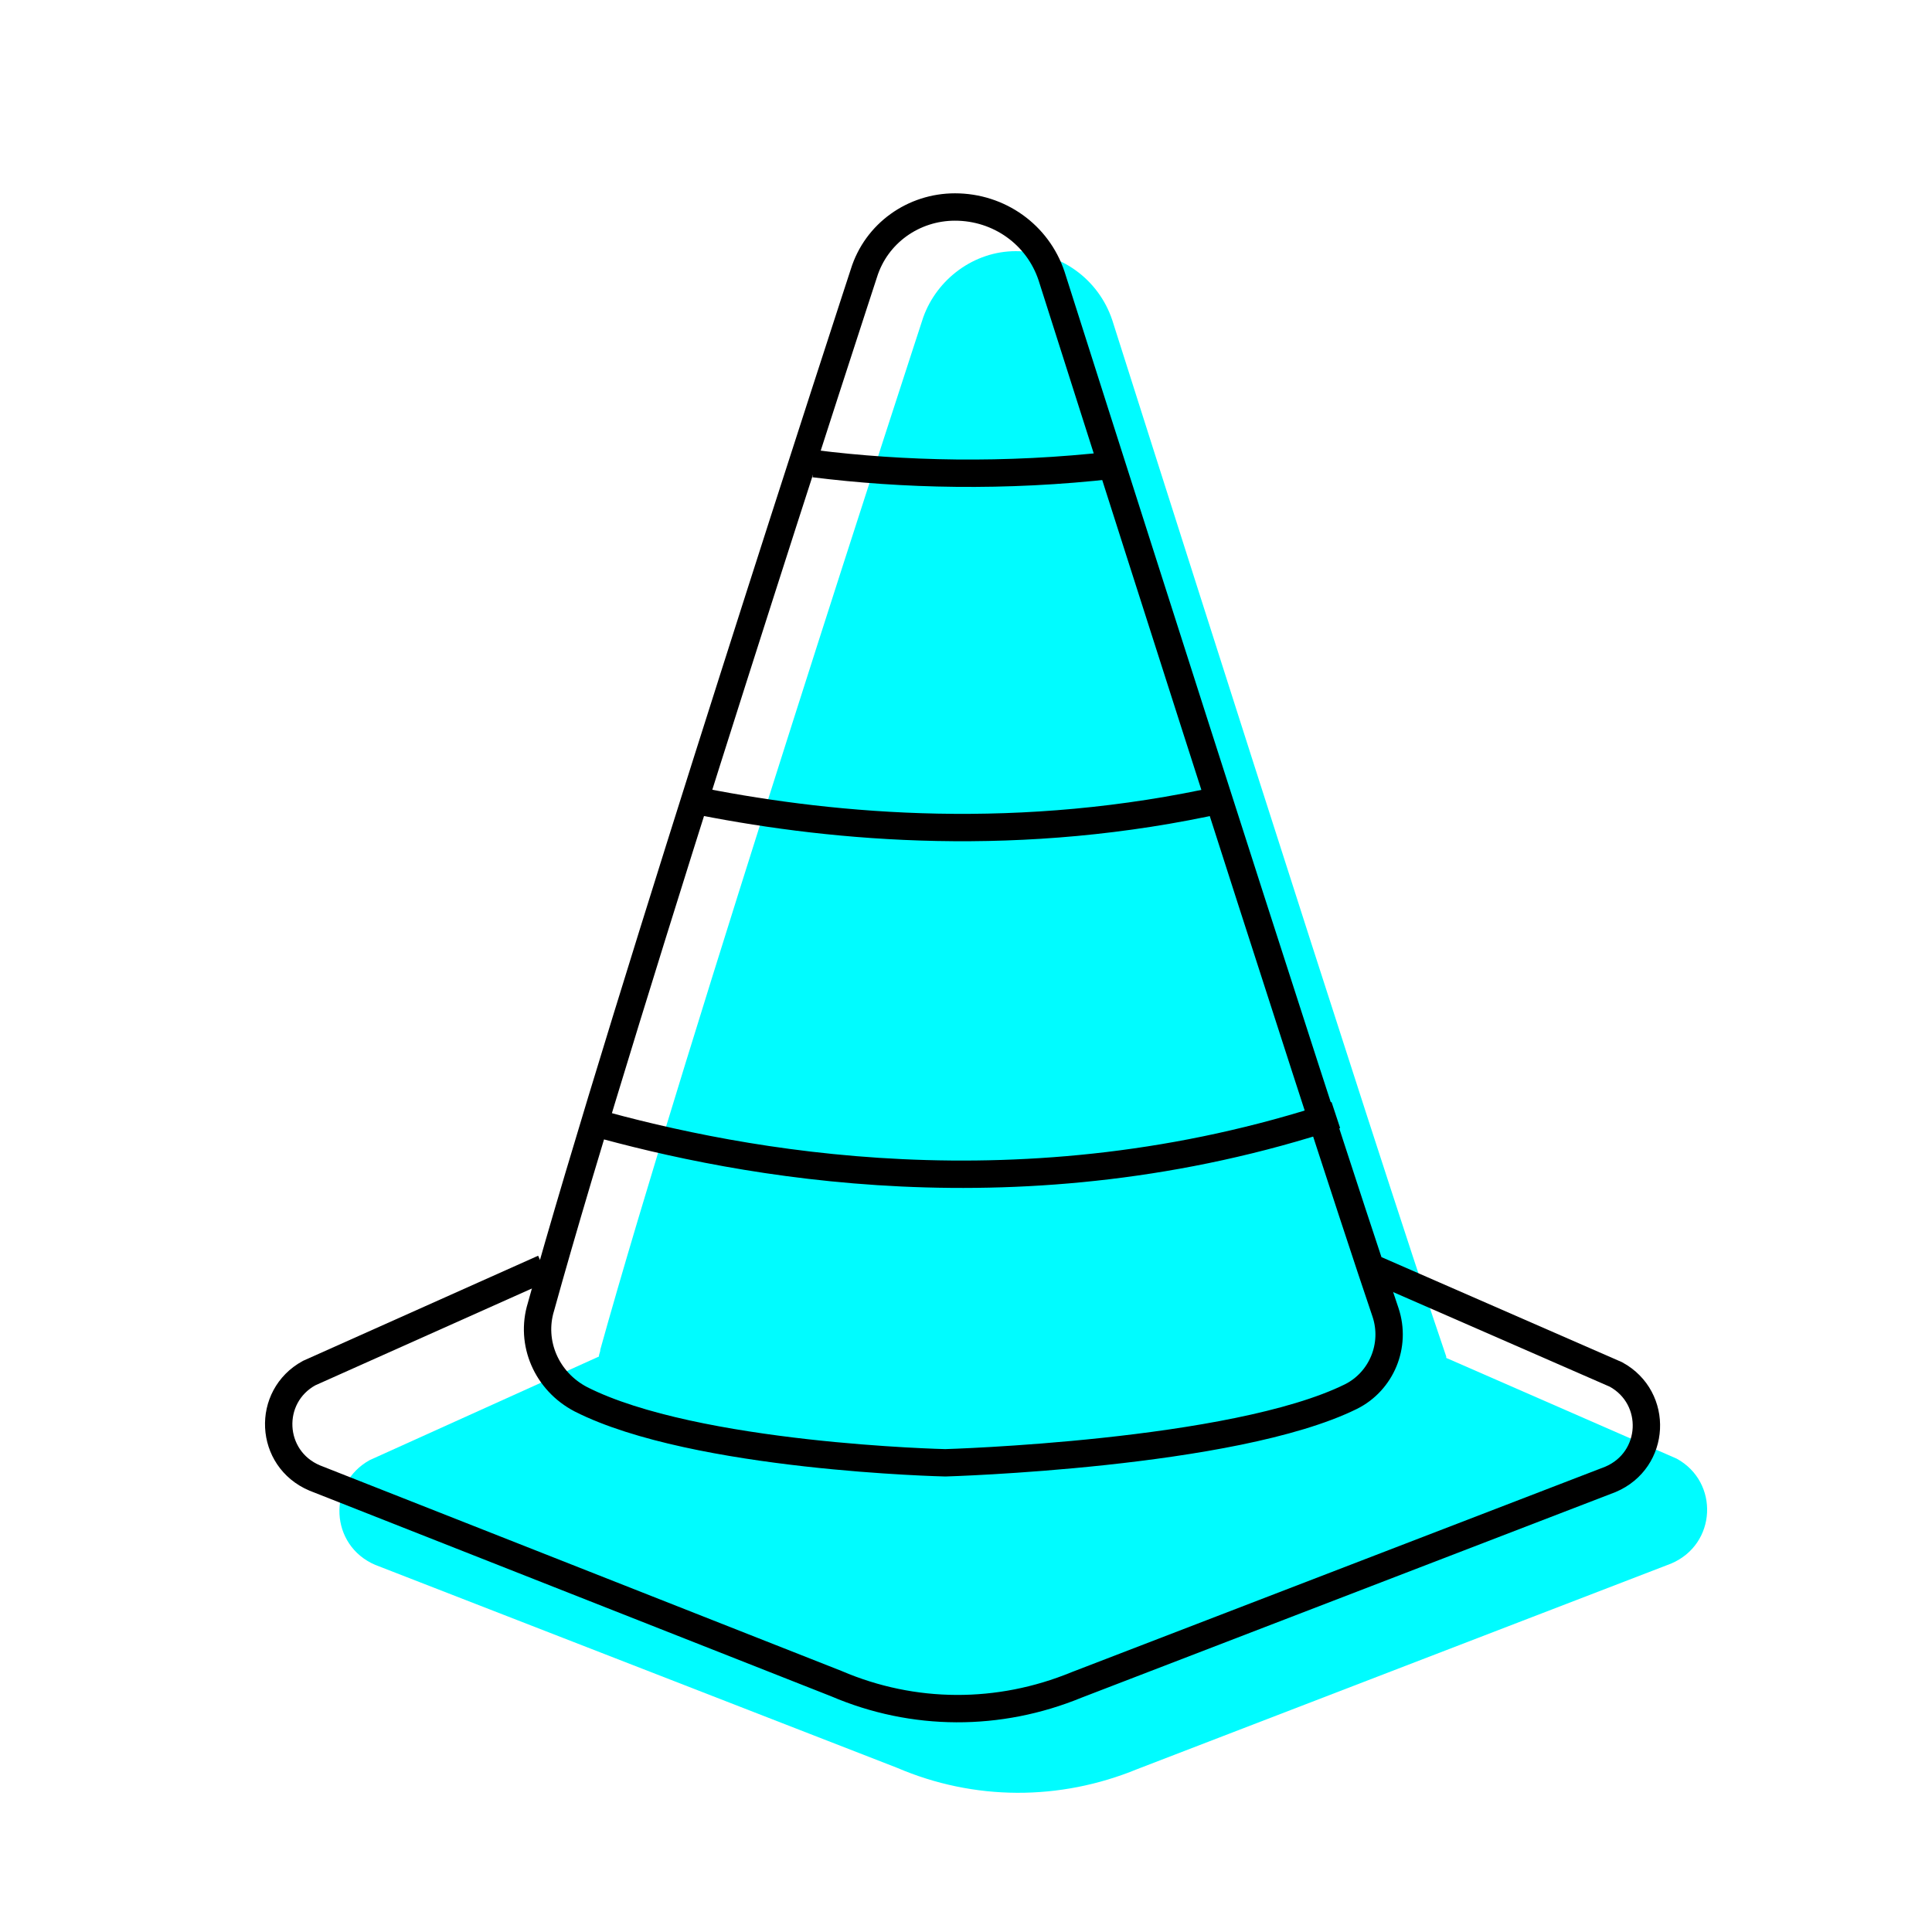 <?xml version="1.0" encoding="utf-8"?>
<!-- Generator: Adobe Illustrator 27.8.0, SVG Export Plug-In . SVG Version: 6.00 Build 0)  -->
<svg version="1.1" id="Layer_1" xmlns="http://www.w3.org/2000/svg" xmlns:xlink="http://www.w3.org/1999/xlink" x="0px" y="0px"
	 viewBox="0 0 140 140" style="enable-background:new 0 0 140 140;" xml:space="preserve">
<style type="text/css">
	.st0{fill:#00FCFF;}
	.st1{fill:none;stroke:#000000;stroke-width:1.983;stroke-miterlimit:10;}
</style>
<g>
	<g>
		<path class="st0" d="M121.5,105.7l-16.7-7.3c0,0,0-0.1,0-0.1c-4.8-14-24.2-75.1-24.2-75.1c-1-3-3.8-5-7-5c-3,0-5.7,2-6.7,4.8
			c0,0-17.4,53.2-23.4,74.8c0,0.2-0.1,0.3-0.1,0.5l-16.6,7.5c-3.1,1.7-2.9,6.2,0.4,7.6L65,128.1c5.6,2.4,11.8,2.4,17.4,0.1
			l38.7-14.9C124.4,111.9,124.6,107.4,121.5,105.7z"/>
		<g>
			<path class="st1" d="M69.2,15L69.2,15c3.2,0,6,2,7,5c0,0,19.4,61,24.2,75.1c0.8,2.4-0.3,5-2.5,6.1c-8.5,4.2-29.4,4.8-29.4,4.8
				s-18.1-0.4-26.4-4.6c-2.5-1.3-3.7-4.1-2.9-6.7C45.2,73,62.6,19.8,62.6,19.8C63.5,16.9,66.2,15,69.2,15z"/>
			<path class="st1" d="M39.4,91.9l-17,7.6c-3.1,1.7-2.9,6.2,0.4,7.6L60.6,122c5.6,2.4,11.8,2.4,17.4,0.1l38.7-14.9
				c3.3-1.4,3.5-5.9,0.4-7.6l-17.4-7.6"/>
			<path class="st1" d="M42.9,81.3c10.7,3,31.2,7,53.9-0.5"/>
			<path class="st1" d="M50.9,58.1c9.7,1.9,23.1,3.1,37.8-0.2"/>
			<path class="st1" d="M59,33.6c6.4,0.8,13.8,1,21.7,0.1"/>
		</g>
	</g>
</g>
</svg>
